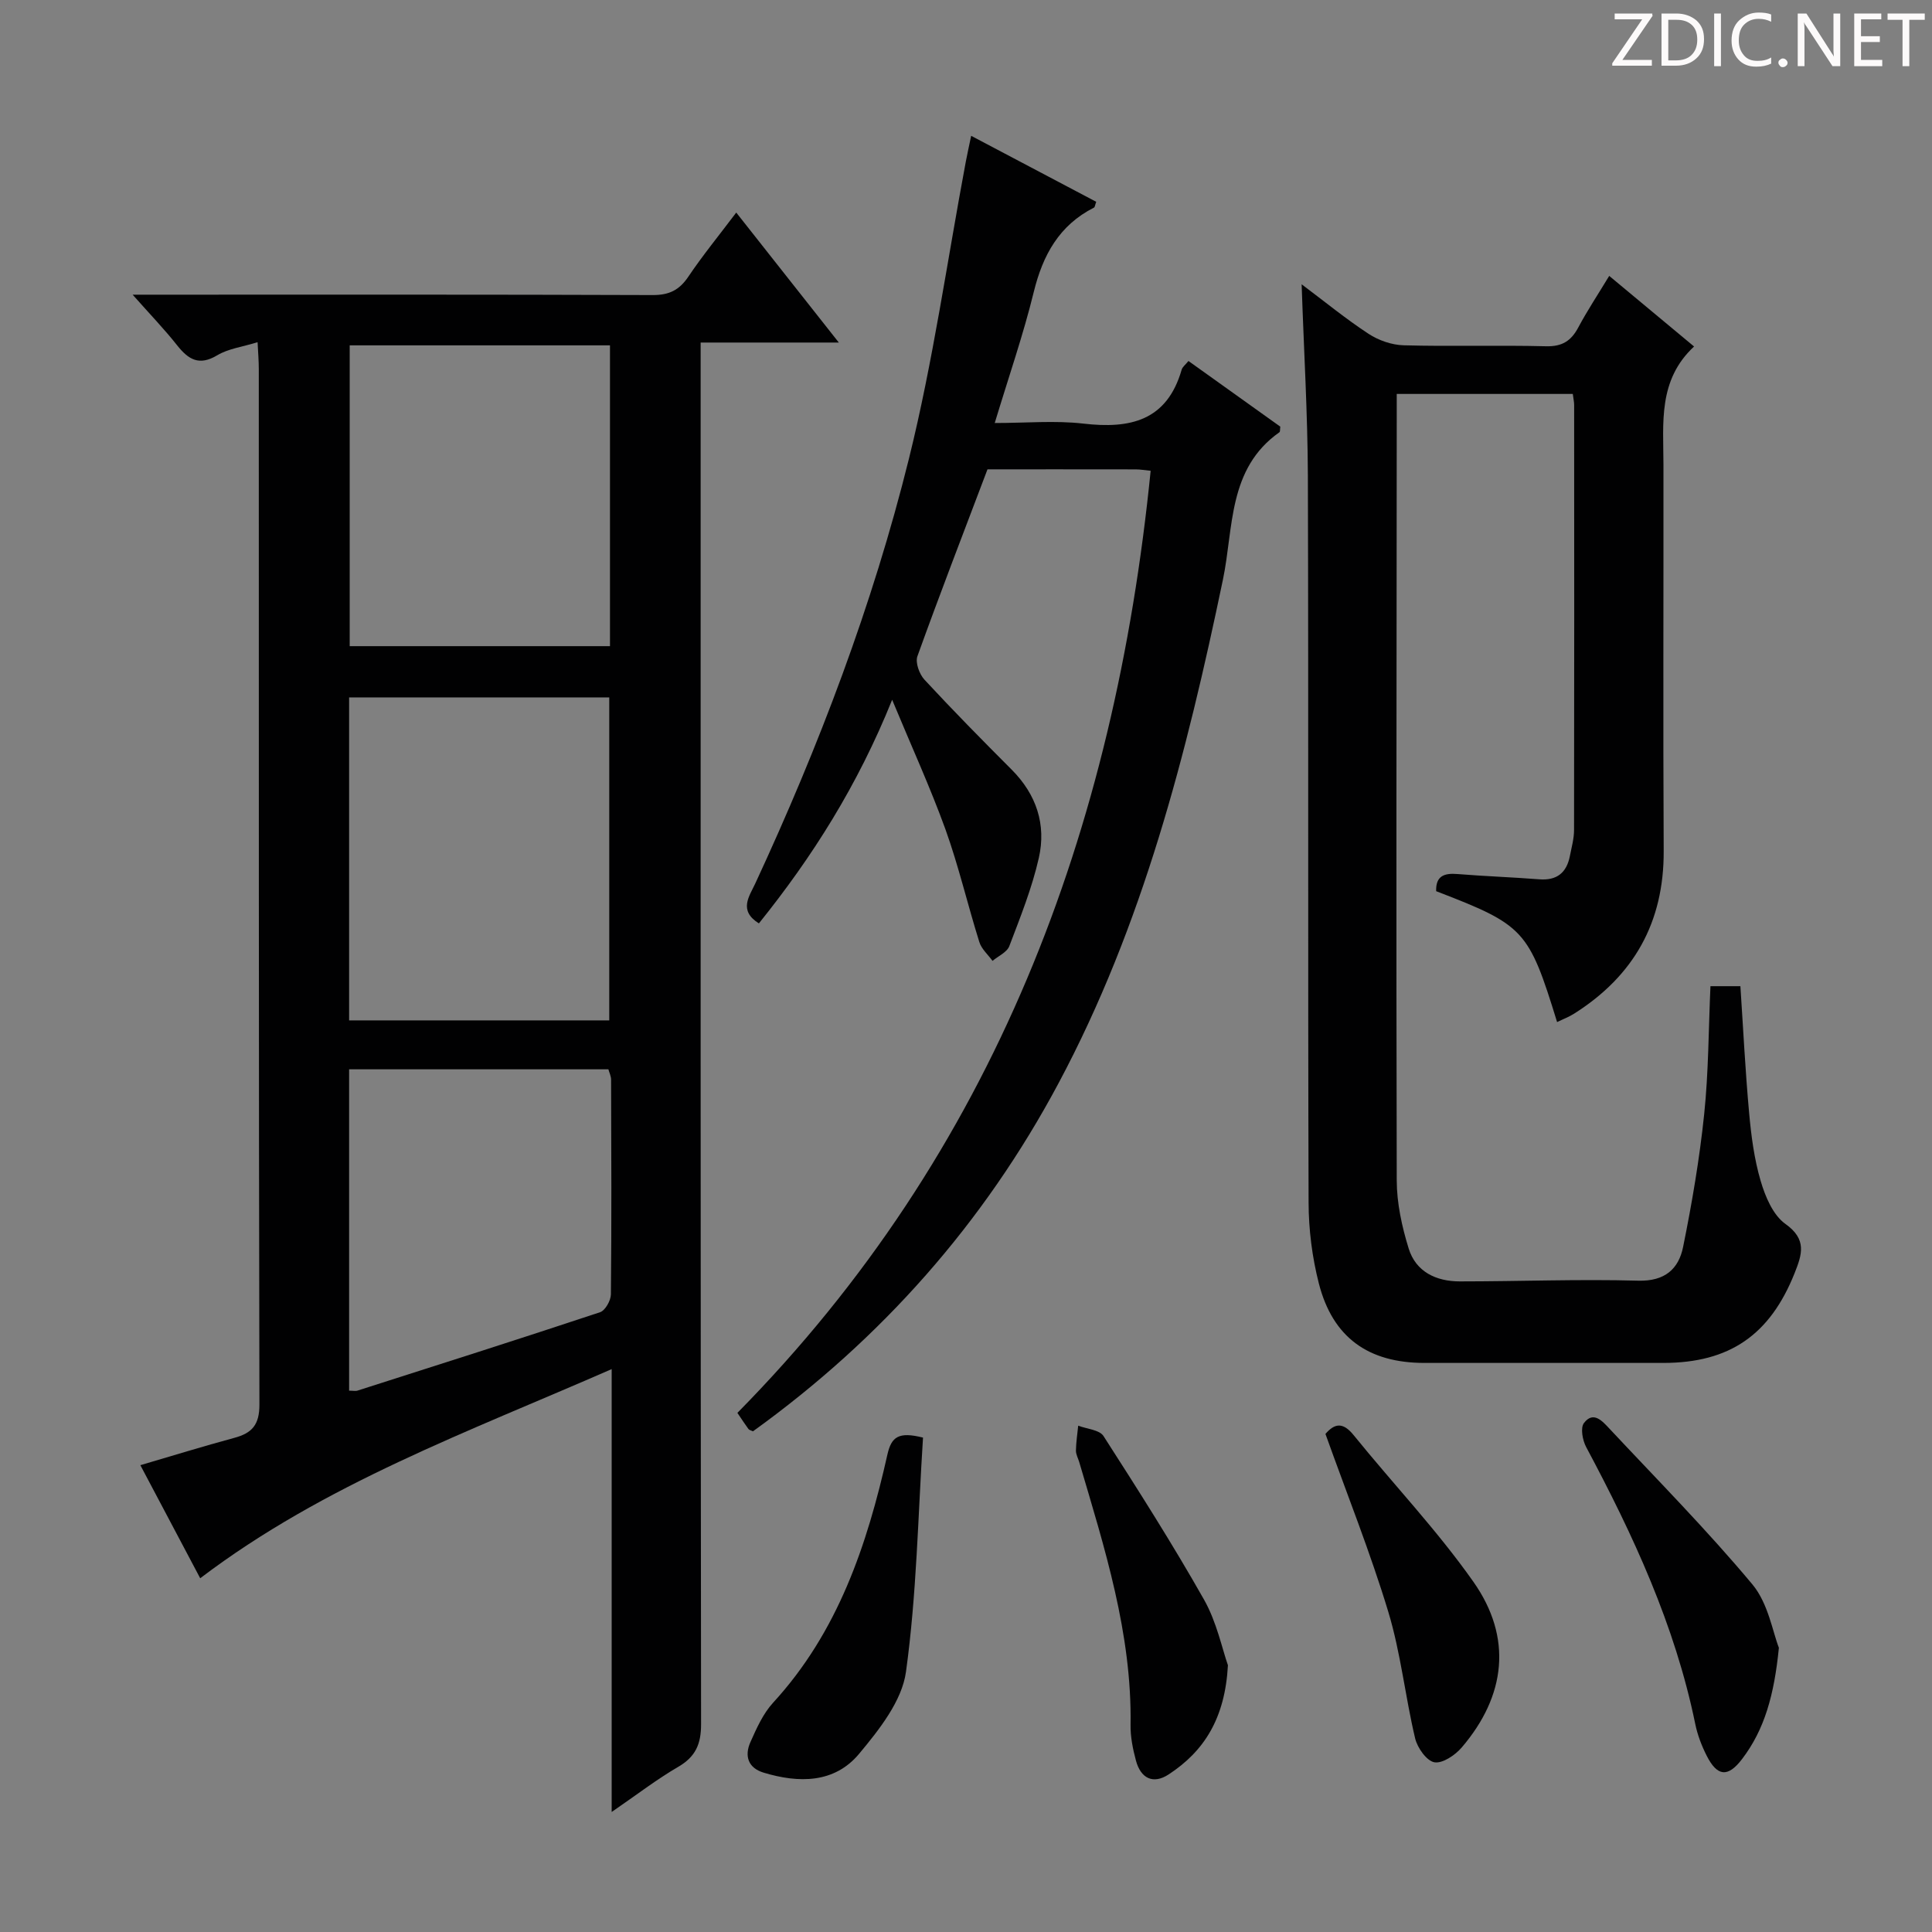 <svg enable-background="new 0 0 400 400" viewBox="0 0 400 400" xmlns="http://www.w3.org/2000/svg"><rect x="0" y="0" width="400" height="400" fill="#808080" stroke="none"/><g fill="#fcfafa"><path d="m342.2 3.2-6.3 9.2h6.1v1.2h-8.2v-.5l6.2-9.1h-5.7v-1.2h7.8v.4z"/><path d="m344 13.7v-10.9h3.1c1.6 0 3 .5 4.1 1.4 1.1 1 1.6 2.2 1.6 3.9s-.5 3-1.6 4-2.5 1.5-4.2 1.5h-3zm1.4-9.6v8.4h1.6c1.4 0 2.5-.4 3.2-1.1.8-.8 1.2-1.8 1.2-3.2s-.4-2.4-1.2-3.1-1.8-1-3.1-1z"/><path d="m356.3 2.8v10.9h-1.4v-10.9z"/><path d="m366.6 13.2c-.8.4-1.8.6-3 .6-1.6 0-2.8-.5-3.7-1.5s-1.4-2.3-1.4-3.9c0-1.7.5-3.2 1.6-4.2s2.4-1.6 4-1.6c1 0 1.9.1 2.6.4v1.5c-.8-.4-1.6-.6-2.6-.6-1.2 0-2.2.4-3 1.2s-1.1 1.9-1.1 3.3c0 1.3.4 2.3 1.1 3.1s1.6 1.1 2.8 1.1c1.1 0 2-.2 2.8-.7v1.3z"/><path d="m368.2 13c0-.3.1-.5.3-.6.2-.2.4-.3.6-.3.3 0 .5.1.7.3s.3.4.3.6-.1.5-.3.6c-.2.2-.4.3-.7.3s-.5-.1-.6-.3c-.2-.2-.3-.4-.3-.6z"/><path d="m381.1 13.7h-1.7l-5.5-8.4c-.2-.2-.3-.5-.4-.7 0 .2.1.8.1 1.5v7.6h-1.4v-10.9h1.8l5.3 8.3c.3.4.4.6.4.8 0-.3-.1-.8-.1-1.6v-7.5h1.4v10.9z"/><path d="m389.7 13.7h-5.8v-10.9h5.6v1.2h-4.2v3.5h3.9v1.2h-3.9v3.7h4.4z"/><path d="m398.4 4.1h-3.1v9.6h-1.4v-9.6h-3.1v-1.3h7.7v1.3z"/></g><path d="m126.64 375.15c0-30.93 0-60.7 0-91.69-29.7 13.01-59.49 23.79-85.19 43.3-4.1-7.75-8.14-15.38-12.39-23.41 6.59-1.93 12.98-3.91 19.43-5.65 3.68-.99 5.23-2.68 5.22-6.92-.16-71.47-.11-142.95-.13-214.42 0-1.62-.14-3.24-.25-5.51-3.15.97-6.05 1.33-8.34 2.7-3.77 2.26-5.97.9-8.32-2.06-2.65-3.35-5.62-6.43-9.21-10.48h6.21c33.82 0 67.64-.05 101.46.08 3.39.01 5.49-1.01 7.37-3.79 2.96-4.4 6.34-8.53 9.93-13.29 7.04 8.91 13.83 17.53 21.24 26.91-9.98 0-18.88 0-28.61 0v6.63c0 93.13-.03 186.27.09 279.4.01 4.14-1.13 6.76-4.74 8.86-4.41 2.56-8.48 5.71-13.77 9.34zm-.5-163.89c0-22.59 0-44.76 0-66.87-18.19 0-35.92 0-53.86 0v66.87zm.15-139.76c-18.29 0-36.16 0-53.89 0v62.28h53.89c0-20.8 0-41.37 0-62.28zm-54.01 216.42c.79 0 1.32.13 1.77-.02 16.75-5.35 33.51-10.68 50.19-16.22 1.07-.36 2.22-2.41 2.24-3.69.15-14.81.09-29.62.04-44.44 0-.76-.39-1.52-.56-2.16-18 0-35.73 0-53.68 0z" fill="#010102"/><path d="m269.49 58.86c4.79 3.59 9.15 7.17 13.85 10.25 2.07 1.36 4.8 2.31 7.26 2.38 9.82.27 19.66-.05 29.49.2 3.33.08 5.19-1.1 6.68-3.9 1.86-3.49 4.06-6.8 6.4-10.67 5.89 4.91 11.45 9.53 17.57 14.62-7.5 6.96-6.35 15.83-6.34 24.46.03 26.66-.09 53.32.05 79.98.07 14.78-6.18 25.87-18.55 33.69-1.09.69-2.32 1.15-3.52 1.74-5.89-19.11-6.78-20.07-25.04-27.1-.1-3.16 1.66-3.78 4.42-3.55 5.63.46 11.29.65 16.92 1.09 3.66.29 5.67-1.36 6.35-4.83.35-1.79.86-3.59.86-5.39.05-29.33.04-58.65.02-87.98 0-.65-.16-1.29-.28-2.29-11.96 0-23.85 0-36.45 0v5.39c-.04 52.48-.13 104.97 0 157.45.01 4.71 1.07 9.56 2.47 14.09 1.49 4.84 5.71 6.81 10.58 6.81 12.32 0 24.64-.49 36.95-.15 5.53.15 8.37-2.44 9.29-6.99 1.84-9.08 3.4-18.25 4.36-27.46.91-8.71.9-17.53 1.3-26.52h6.2c.58 8.73 1.01 17.46 1.8 26.15.43 4.77 1.05 9.61 2.4 14.18.95 3.24 2.56 7.07 5.12 8.89 4.51 3.21 3.44 6.32 1.9 10.2-5.1 12.78-13.46 18.57-27.16 18.58-16.5.01-32.99.01-49.49 0-11.61-.01-18.98-5.26-21.85-16.47-1.38-5.41-2.11-11.14-2.12-16.73-.16-50.15 0-100.31-.15-150.46-.05-12.97-.83-25.93-1.29-39.66z" fill="#010102"/><path d="m184.71 144.88c-7.14 17.74-16.51 32.52-27.59 46.3-4.28-2.68-1.98-5.61-.75-8.26 13.17-28.39 24.28-57.59 31.81-87.93 5.02-20.25 7.93-41.03 11.79-61.57.3-1.59.66-3.17 1.1-5.3 8.96 4.73 17.44 9.2 25.89 13.66-.25.67-.27 1.1-.46 1.2-7.21 3.66-10.59 9.81-12.47 17.47-2.16 8.82-5.15 17.44-8.08 27.13 6.52 0 12.5-.55 18.33.12 9.69 1.13 17.32-.56 20.37-11.16.16-.57.77-1.01 1.41-1.8 6.45 4.61 12.77 9.13 19.01 13.59-.08.54 0 1.03-.18 1.16-10.71 7.54-9.46 19.78-11.69 30.49-7.51 36.03-16.54 71.5-34.03 104.27-15.48 29.01-36.68 52.93-63.28 72.09-.41-.2-.78-.27-.94-.49-.68-.92-1.31-1.9-2.28-3.33 53.25-54.01 78.1-120.56 85.56-195.05-1.17-.11-2.12-.29-3.08-.29-10.48-.02-20.96-.01-30.7-.01-5.03 13.28-9.92 25.94-14.51 38.7-.47 1.31.4 3.7 1.45 4.84 5.88 6.35 11.96 12.52 18.07 18.64 5.13 5.14 7.18 11.39 5.62 18.27-1.41 6.24-3.83 12.26-6.11 18.26-.49 1.28-2.29 2.06-3.48 3.06-.93-1.29-2.28-2.45-2.73-3.9-2.43-7.75-4.27-15.69-7.01-23.32-3.15-8.7-7.02-17.15-11.04-26.84z" fill="#010102"/><path d="m368.3 341.15c-.97 9.76-2.96 16.93-7.63 23.05-2.95 3.88-5.16 3.59-7.34-.74-1.04-2.06-1.89-4.29-2.35-6.55-4.19-20.43-12.84-39.07-22.58-57.31-.75-1.4-1.22-3.96-.47-4.96 1.95-2.6 3.84-.39 5.26 1.12 9.99 10.67 20.29 21.09 29.64 32.29 3.28 3.95 4.19 9.87 5.47 13.1z" fill="#010102"/><path d="m191.1 297.64c-1.04 16.2-1.31 32.49-3.53 48.51-.83 6.02-5.54 11.96-9.68 16.93-5.12 6.16-12.5 6.13-19.78 3.93-3.26-.98-4-3.49-2.75-6.31 1.27-2.86 2.62-5.9 4.69-8.16 13.43-14.62 19.46-32.62 23.68-51.4.83-3.68 2.32-4.77 7.37-3.5z" fill="#010102"/><path d="m254.23 344.77c-.6 10.99-4.91 17.79-12.28 22.61-3.26 2.13-5.8.76-6.77-2.89-.64-2.39-1.15-4.91-1.11-7.36.3-18.91-5.37-36.62-10.63-54.43-.24-.8-.69-1.59-.68-2.38.03-1.72.3-3.43.47-5.15 1.79.69 4.41.85 5.24 2.15 7.17 11.16 14.3 22.36 20.83 33.9 2.62 4.65 3.73 10.15 4.93 13.55z" fill="#010102"/><path d="m274.42 296.88c1.89-2.2 3.61-2.5 5.82.23 8.24 10.18 17.32 19.73 24.83 30.41 8.11 11.53 6.71 23.59-2.44 34.28-1.36 1.59-3.98 3.36-5.66 3.06-1.61-.29-3.51-2.99-3.98-4.94-2.06-8.68-2.98-17.68-5.55-26.18-3.73-12.32-8.53-24.31-13.02-36.86z" fill="#010102"/></svg>